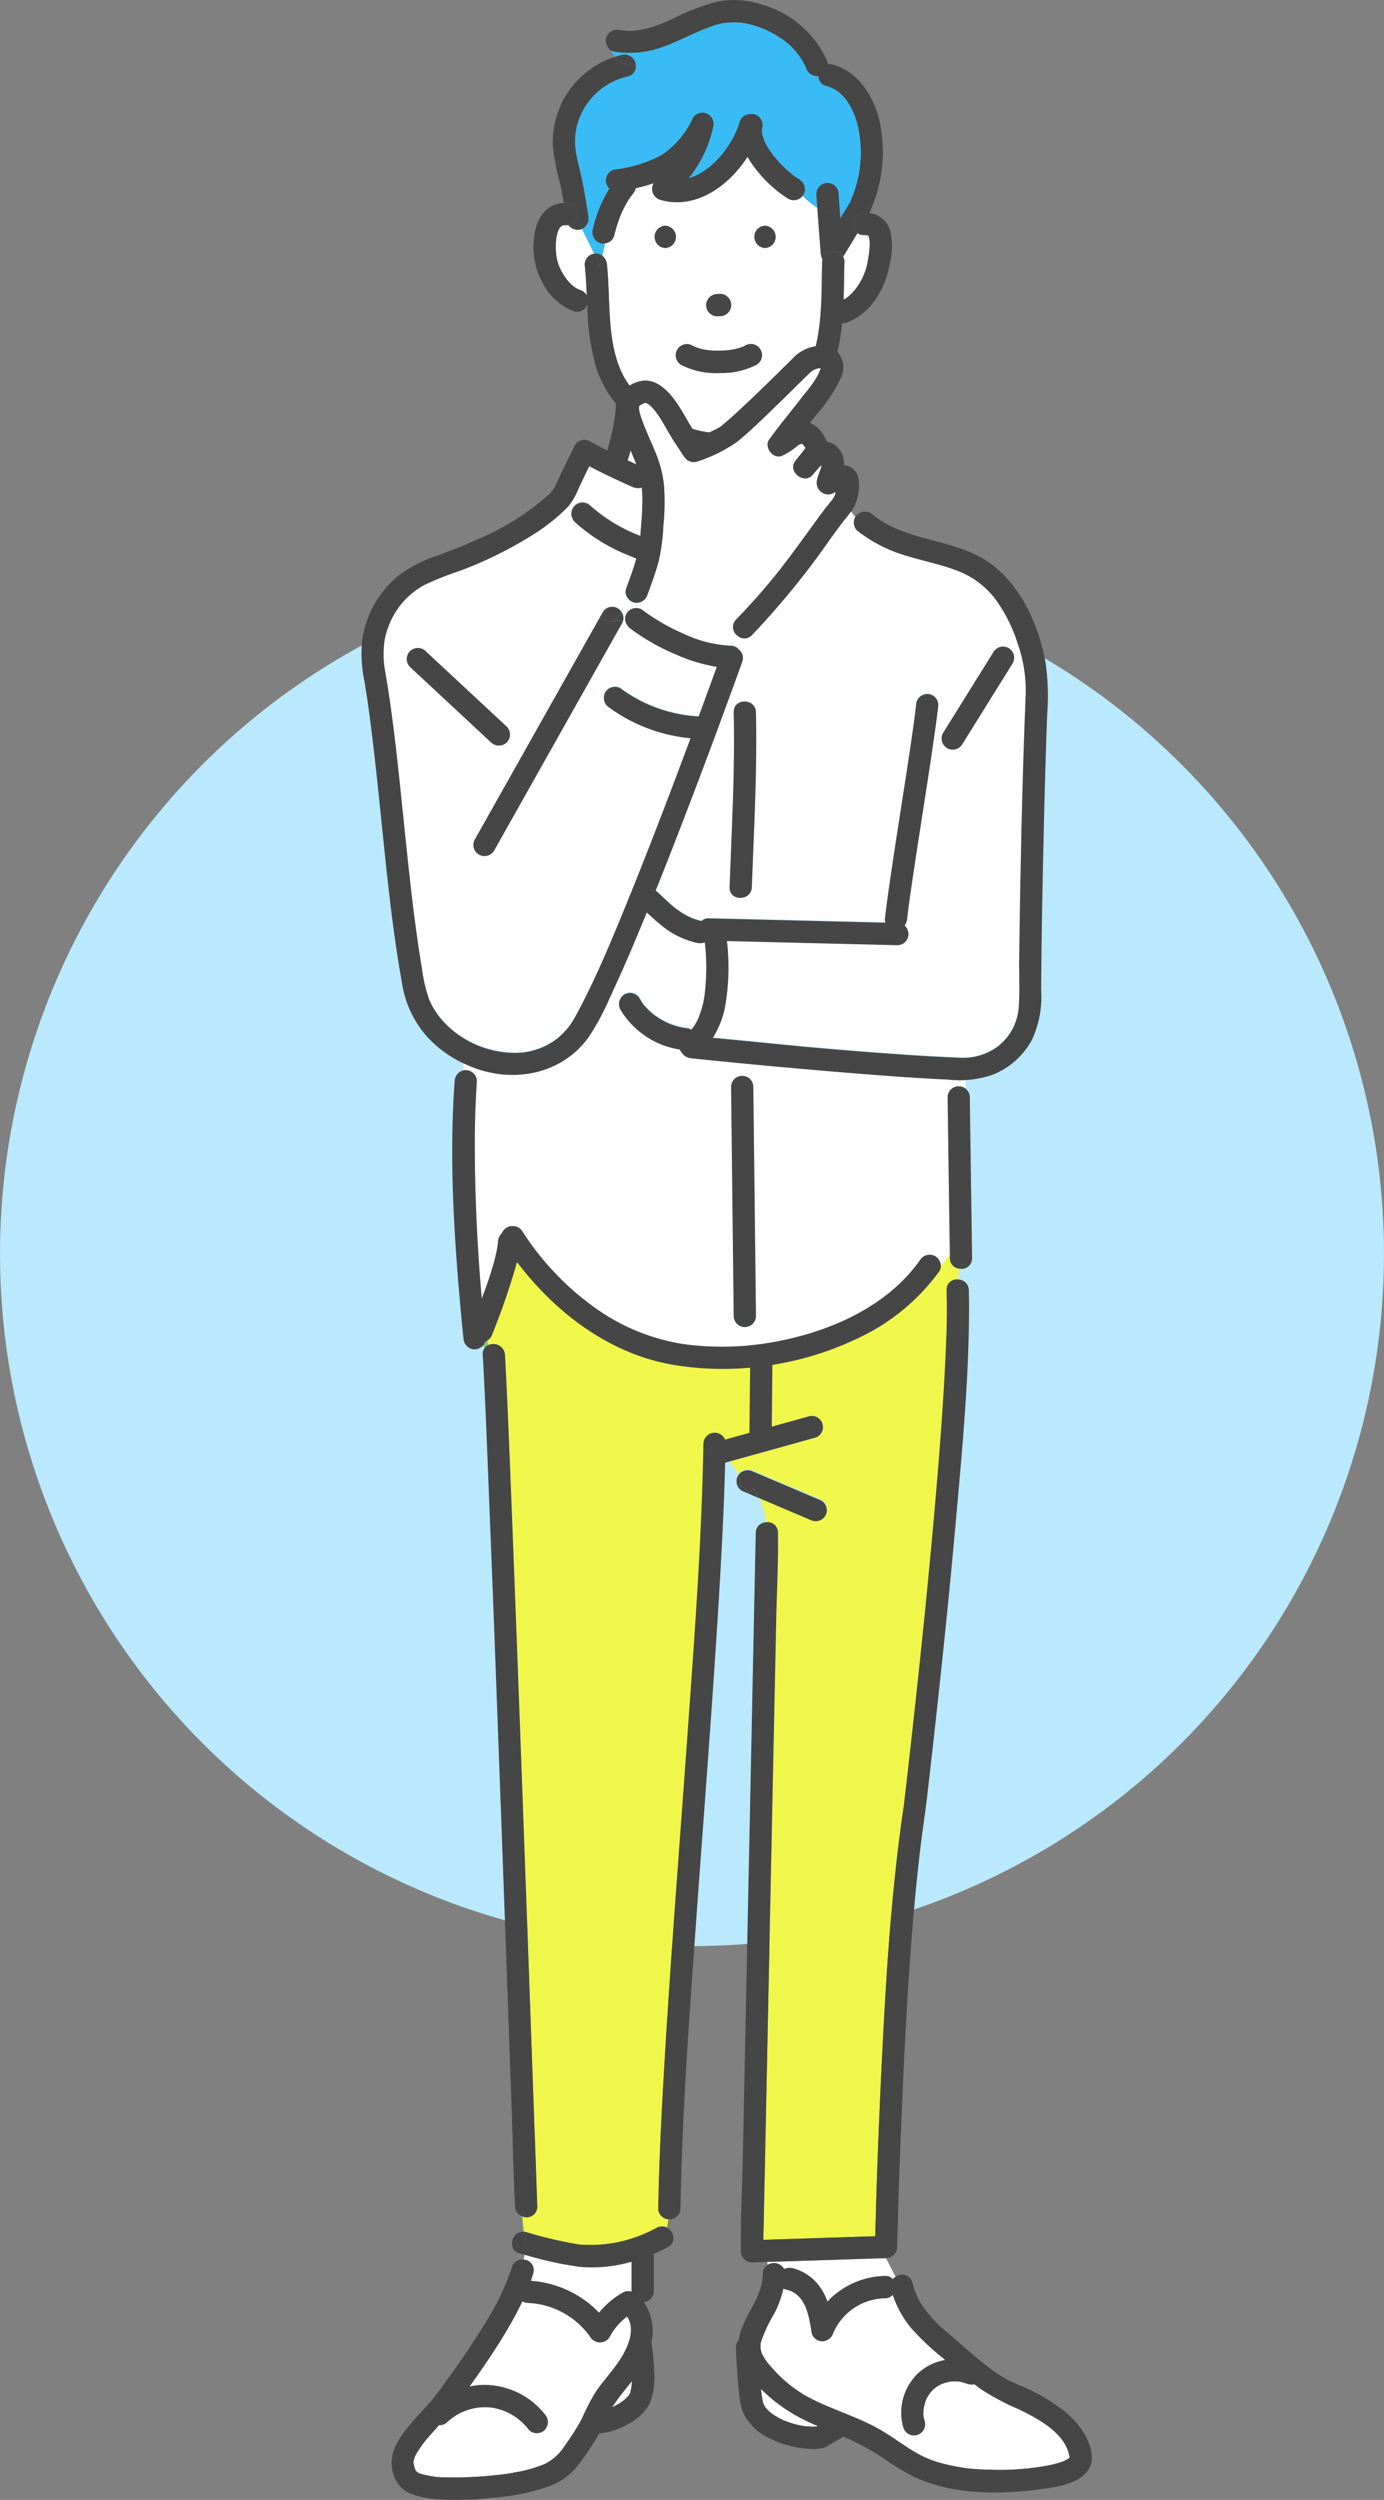 <svg xmlns="http://www.w3.org/2000/svg" width="180" height="325" viewBox="0 0 180 325">
  <rect x="0" y="0" width="180" height="325" fill="#808080" stroke="none"/>
  <g id="グループ_82825" data-name="グループ 82825" transform="translate(-240 -4924.202)">
    <circle id="楕円形_6139" data-name="楕円形 6139" cx="90" cy="90" r="90" transform="translate(240 4997.202)" fill="#bae8fc"/>
    <g id="グループ_51919" data-name="グループ 51919" transform="translate(287 4924.203)">
      <g id="グループ_51921" data-name="グループ 51921" transform="translate(0 -0.001)">
        <path id="パス_112930" data-name="パス 112930" d="M67.257,72.835a1.5,1.5,0,0,1-1.85-1.024c-.239-.846.362-1.745.544-2.549.005-.022.014-.088.024-.149-.158.1-.075.045-.315.273-.027.026-.053.055-.08.082-.266.316-.542.619-.79.907-1.068,1.246-3.223-.426-2.272-1.753a9.764,9.764,0,0,1,.67-.838q.281-.356.555-.719c.083-.11.117-.169.138-.2a1.7,1.7,0,0,0-.09-.154,2.151,2.151,0,0,0-.346-.407,1.361,1.361,0,0,0-.741.374,7.754,7.754,0,0,1-1.906,1.2c-1.146.483-2.338-1.157-1.634-2.125,1.275-1.752,2.654-3.424,3.985-5.134.95-1.221,2.3-2.714,2.715-4.146-.085.008-.381.046-.263.019-.026.005-.053.008-.079.015-.136.039-.269.08-.4.124,0,.015-.323.165-.394.2a.211.211,0,0,0-.034.02l-.18.169c-1.648,1.6-3.265,3.225-4.921,4.812-1.516,1.454-3.021,2.957-4.668,4.264a19.635,19.635,0,0,1-5.2,2.547,1.474,1.474,0,0,1-1.634-.664q-.74-1.092-1.452-2.2c-.728-1.14-1.321-2.368-2.112-3.466a6.537,6.537,0,0,0-.957-1.061l-.035-.028c-.063-.043-.126-.086-.192-.125-.031-.018-.062-.033-.093-.05.075.046.008.008-.057-.029l-.012,0A.5.5,0,0,1,43.064,61h-.023a.832.832,0,0,1-.241.064h0l-.033.02c-.111.064-.228.111-.335.183-.21.142-.146.085-.241.256.1-.182.046.042.023.058.007.11.015.321.01.282a7.9,7.9,0,0,0,.463,1.556c.5,1.369,1.129,2.685,1.677,4.033a14.9,14.9,0,0,1,1.1,4.219,29.829,29.829,0,0,1-.075,5.284,25.964,25.964,0,0,1-.613,4.632c-.392,1.478-.929,2.915-1.451,4.35-.008.023-.021.044-.031.067a1.42,1.42,0,0,1-2.422.516,12.465,12.465,0,0,1-.929,1.742,1.317,1.317,0,0,1,.176,1.218,3.127,3.127,0,0,1,.374.068,1.323,1.323,0,0,1,.107-1.165,1.456,1.456,0,0,1,1.979-.519A26.924,26.924,0,0,0,48.212,91.1a16,16,0,0,0,5.907,1.468,1.473,1.473,0,0,1,.514.1c.144-.453.286-.913.4-1.4a1.455,1.455,0,0,1-.52-1.557,1.437,1.437,0,0,1,.354-.567,83.471,83.471,0,0,0,7.524-8.887c1.049-1.406,2.077-2.829,3.105-4.251.45-.624.922-1.229,1.406-1.828.176-.218.352-.435.513-.665.066-.1.133-.193.193-.293.019-.031.111-.258.125-.268.035-.138.063-.28.09-.419a1.873,1.873,0,0,1-.568.3" transform="translate(-6.115 -8.626)" fill="#fff"/>
        <path id="パス_112931" data-name="パス 112931" d="M11.293,380.386h0" transform="translate(-1.724 -58.397)" fill="#8cc864"/>
        <path id="パス_112932" data-name="パス 112932" d="M34.409,361.7c1.168-1.6,2.677-4.343,1.367-6.263A7.936,7.936,0,0,0,33.5,358.1a1.462,1.462,0,0,1-2.5,0,10.462,10.462,0,0,0-8.137-4.432,1.459,1.459,0,0,1-.7-.211,48.555,48.555,0,0,1-2.384,4.366c-1.4,2.308-2.921,4.534-4.5,6.722a9.268,9.268,0,0,1,2.842-.169,10.075,10.075,0,0,1,6.937,3.759,1.484,1.484,0,0,1,0,2.046,1.454,1.454,0,0,1-2.046,0,7.418,7.418,0,0,0-4.891-2.912,7.209,7.209,0,0,0-5.735,1.891,1.381,1.381,0,0,1-1.067.395c-.319.366-.64.732-.967,1.1a15.131,15.131,0,0,0-1.923,2.526c-.081.143-.16.289-.23.438-.019.041-.031.064-.042.09a.651.651,0,0,1-.02.064,3.819,3.819,0,0,1-.131.436c0,.108,0,.274,0,.291a4.681,4.681,0,0,0,.2.761.994.994,0,0,0,.223.4c-.169-.223.141.053.072.03.061.037.122.074.186.108l.025.015.056.018q.286.1.58.166c.29.071.584.127.877.182.153.029.305.054.457.083l.052.008c.4.044.8.069,1.209.082a50.09,50.09,0,0,0,6.93-.311,22.915,22.915,0,0,0,2.583-.386,16.115,16.115,0,0,0,3.637-1.056,6.45,6.45,0,0,0,2.6-2.392,30.243,30.243,0,0,0,2.185-3.438,30.206,30.206,0,0,1,1.878-3.615c.833-1.19,1.8-2.279,2.653-3.451" transform="translate(-1.223 -54.284)" fill="#fff"/>
        <path id="パス_112933" data-name="パス 112933" d="M41.273,69.108q-.183.658-.4,1.3.569.264,1.14.523c-.23-.616-.484-1.221-.744-1.824" transform="translate(-6.254 -10.554)" fill="#fff"/>
        <path id="パス_112934" data-name="パス 112934" d="M41.039,367.9h0" transform="translate(-6.278 -56.489)" fill="#8cc864"/>
        <path id="パス_112935" data-name="パス 112935" d="M41.253,367.519c.031-.074.026-.088,0,0" transform="translate(-6.311 -56.423)" fill="#8cc864"/>
        <path id="パス_112936" data-name="パス 112936" d="M31.032,34.553c.153-.008.085-.012,0,0" transform="translate(-4.747 -5.275)" fill="#8cc864"/>
        <path id="パス_112937" data-name="パス 112937" d="M77.88,36.2h0c.087.3.058.1,0,0" transform="translate(-11.915 -5.529)" fill="#8cc864"/>
        <path id="パス_112938" data-name="パス 112938" d="M74.143,39.524c-.041,1.595-.048,3.24-.108,4.893.073-.041.146-.08.217-.124a2.955,2.955,0,0,0,.591-.453A6.467,6.467,0,0,0,76,42.458a8.169,8.169,0,0,0,1.209-3.2c.047-.264.09-.527.13-.791.006-.037.009-.056.014-.078s0-.04.007-.075c.013-.135.029-.269.04-.4.02-.24.032-.48.033-.722,0-.126,0-.252-.009-.378,0-.025-.015-.153-.023-.23s-.036-.177-.042-.2c-.022-.085-.051-.166-.075-.25-.038-.013-.206-.139-.031-.037a.106.106,0,0,1,.03.035l0-.008,0,.008,0,0c.014,0,.009-.008-.046-.058l-.016-.016h0a.3.3,0,0,1-.027-.018l-.016,0a1.816,1.816,0,0,1-.211-.024c-.1,0-.2,0-.3,0a1.269,1.269,0,0,1-.828-.263q-.926,1.531-1.862,3.059a1.379,1.379,0,0,1,.163.706" transform="translate(-11.319 -5.461)" fill="#fff"/>
        <path id="パス_112939" data-name="パス 112939" d="M30.715,34.665c-.1.054-.2.2,0,0" transform="translate(-4.681 -5.294)" fill="#8cc864"/>
        <path id="パス_112940" data-name="パス 112940" d="M38.585,368.962c-.031.047-.058.1-.088.146.237-.116.474-.233.7-.366.245-.141.479-.3.711-.46l.055-.038s.006-.008.029-.029c.1-.087.2-.172.3-.264s.178-.18.265-.273c.026-.028.049-.054.067-.077.055-.08.11-.162.158-.247.019-.035.032-.064.044-.091.055-.215.109-.429.154-.647.008-.034.011-.05.016-.07s0-.04.005-.076c.013-.142.027-.282.037-.424.008-.113.008-.225.013-.338-.835,1.076-1.724,2.111-2.466,3.254" transform="translate(-5.89 -56.156)" fill="#fff"/>
        <path id="パス_112941" data-name="パス 112941" d="M29.92,36.585c.019-.1.012-.076,0,0" transform="translate(-4.577 -5.577)" fill="#8cc864"/>
        <path id="パス_112942" data-name="パス 112942" d="M77.878,36.2v0" transform="translate(-11.915 -5.528)" fill="#8cc864"/>
        <path id="パス_112943" data-name="パス 112943" d="M108.736,377.457a.321.321,0,0,0,.025-.03v-.006c-.007.008-.015.016-.023.025l0,.011" transform="translate(-16.637 -57.945)" fill="#8cc864"/>
        <path id="パス_112944" data-name="パス 112944" d="M108.78,377.4a.266.266,0,0,0,.016-.026l-.027.027,0,.013a.185.185,0,0,1,.013-.014" transform="translate(-16.642 -57.937)" fill="#8cc864"/>
        <path id="パス_112945" data-name="パス 112945" d="M108.738,377.446l0-.015-.011.01v.013l.008-.008" transform="translate(-16.636 -57.946)" fill="#8cc864"/>
        <path id="パス_112946" data-name="パス 112946" d="M108.74,377.642a.808.808,0,0,1-.008-.156.513.513,0,0,0,.008.156" transform="translate(-16.636 -57.955)" fill="#8cc864"/>
        <path id="パス_112947" data-name="パス 112947" d="M26.161,348.721c-.1.331-.205.661-.319.987a13.639,13.639,0,0,1,8.876,4.141,11.059,11.059,0,0,1,3.069-2.6,1.333,1.333,0,0,1,1.166-.119c0-.029-.008-.057-.008-.086V347.22a18.581,18.581,0,0,1-6.637.674,45.473,45.473,0,0,1-7.257-1.588c-.042.217-.092.43-.148.64a1.372,1.372,0,0,1,1.258,1.774" transform="translate(-3.811 -53.193)" fill="#fff"/>
        <path id="パス_112948" data-name="パス 112948" d="M64.526,348.258a1.638,1.638,0,0,1,1.029-.123,6.172,6.172,0,0,1,3.814,2.749,7.474,7.474,0,0,1,.786,1.607,10.6,10.6,0,0,1,7.476-3.335,1.3,1.3,0,0,1,1.036.418,1.487,1.487,0,0,1,.364-.309c-.447-.783-.838-1.612-1.273-2.426l-2.161.069-13.3.431c.028.126.057.253.088.379a1.51,1.51,0,0,1,2.143.54" transform="translate(-9.534 -53.274)" fill="#fff"/>
        <path id="パス_112949" data-name="パス 112949" d="M34.421,92.047l-2.064,3.664q-4.467,7.937-8.935,15.872l-5.63,10a1.448,1.448,0,0,1-2.5-1.461l2.064-3.664q4.467-7.936,8.935-15.872,2.589-4.6,5.176-9.192a1.611,1.611,0,0,1-.307-.235,1.611,1.611,0,0,0,.307.235l.454-.807a1.42,1.42,0,0,1,2.439-.021,12.473,12.473,0,0,0,.929-1.743,1.347,1.347,0,0,1-.337-1.351c.469-1.29.966-2.592,1.34-3.92q-.433-.18-.863-.367a22.889,22.889,0,0,1-7.176-4.427A1.447,1.447,0,0,1,30.3,76.711a21.108,21.108,0,0,0,6.4,3.89c.037.016.076.03.114.046.025-.371.047-.745.077-1.111.091-1.107.175-2.216.186-3.328A16.592,16.592,0,0,0,37,74.322a1.723,1.723,0,0,1-1.219-.092c-1.889-.844-3.775-1.721-5.61-2.687-.08.164-.161.327-.241.491q-.548,1.127-1.09,2.258a9.2,9.2,0,0,1-1.394,2.47,23.944,23.944,0,0,1-4.022,3.312,51.91,51.91,0,0,1-10.094,5.073A37.39,37.39,0,0,0,8.64,87.018a10.174,10.174,0,0,0-3.306,2.926,10.61,10.61,0,0,0-1.785,4.164,12.323,12.323,0,0,0,.134,4.461c1.217,7.275,1.868,14.637,2.641,21.968.391,3.707.791,7.414,1.29,11.109q.349,2.6.785,5.189a19.631,19.631,0,0,0,.935,4.04c.027.054.15.335.167.369.043.088.087.176.133.264q.2.394.44.769t.5.735c.075.1.226.288.428.517a11.6,11.6,0,0,0,2.559,2.2,12.765,12.765,0,0,0,6.305,2.057,9.019,9.019,0,0,0,6.122-1.829c.01-.013.286-.245.322-.277q.175-.155.341-.319c.228-.222.445-.456.651-.7a9.552,9.552,0,0,0,.927-1.357c.436-.759.84-1.543,1.236-2.324,2-3.946,3.663-7.96,5.283-11.911,2.033-4.954,3.976-9.944,5.883-14.947q1.375-3.607,2.72-7.225a21.316,21.316,0,0,1-10.581-3.988,1.48,1.48,0,0,1-.519-1.979,1.456,1.456,0,0,1,1.979-.519,18.766,18.766,0,0,0,10.171,3.66q1.192-3.223,2.357-6.456a21.219,21.219,0,0,1-5.144-1.533,28.278,28.278,0,0,1-6.077-3.423,1.841,1.841,0,0,1-.625-.813,3.289,3.289,0,0,0-.374-.069,1.53,1.53,0,0,1-.116.265M6.862,97.733a1.447,1.447,0,1,1,2.046-2.046l10.52,9.788a1.461,1.461,0,0,1,0,2.045,1.476,1.476,0,0,1-2.046,0L6.862,97.733" transform="translate(-0.518 -11)" fill="#fff"/>
        <path id="パス_112950" data-name="パス 112950" d="M67.862,82.127A104.468,104.468,0,0,1,57.713,94.56a1.337,1.337,0,0,1-1.88.079c-.114.482-.255.943-.4,1.4a1.292,1.292,0,0,1,.563.4,1.4,1.4,0,0,1,.488,1.5l-.135.374q-4.007,11.128-8.28,22.159-1.422,3.67-2.887,7.326c.046.031.092.061.135.1.4.342.779.712,1.163,1.072.222.208.447.414.675.615q.173.151.349.3l.2.164c.042.033.252.185.058.048s.059.044.1.074c.06.045.12.088.181.131.148.107.3.209.453.308a10.057,10.057,0,0,0,.9.519c.156.08.327.141.481.225l.085.034c.08.031.162.059.242.087a9.168,9.168,0,0,0,.943.266,1.3,1.3,0,0,1,.96-.346l22.977.56a1.059,1.059,0,0,1-.074-.508c.2-1.8.46-3.6.722-5.389.595-4.073,1.242-8.138,1.869-12.206.3-1.964.6-3.928.889-5.9.24-1.65.388-2.67.57-4.286a1.481,1.481,0,0,1,1.446-1.446,1.456,1.456,0,0,1,1.447,1.446c-.2,1.8-.46,3.6-.722,5.389-.595,4.072-1.242,8.137-1.87,12.2-.3,1.964-.6,3.929-.888,5.9-.24,1.651-.389,2.67-.57,4.286a1.85,1.85,0,0,1-.341.893,1.449,1.449,0,0,1-.913,2.546l-22.2-.541c0,.015.007.029.008.044a29.964,29.964,0,0,1-.187,8.135,11.669,11.669,0,0,1-1.662,4.408c4.873.436,9.738.973,14.612,1.389,4.032.345,8.068.664,12.107.915,1.745.108,3.492.2,5.24.269a7.549,7.549,0,0,0,5.184-1.5,7.084,7.084,0,0,0,2.644-4.811c.179-2.079.055-4.221.079-6.308q.081-7.234.243-14.468.154-7.134.384-14.265c.067-1.989.149-3.978.225-5.967a18.552,18.552,0,0,0-1.059-6.552,19.7,19.7,0,0,0-3.092-6,11.261,11.261,0,0,0-5.056-3.548c-2.072-.76-4.244-1.186-6.349-1.837A18.661,18.661,0,0,1,71.4,80.967a1.4,1.4,0,0,1-.233-1.712,5.042,5.042,0,0,1-.575-.735c-.225.313-.471.613-.711.913-.7.879-1.358,1.784-2.018,2.7M57.7,127.417c-.067,1.86-2.96,1.862-2.893,0,.271-7.571.717-15.161.535-22.739-.045-1.866,2.849-1.859,2.893,0,.182,7.578-.264,15.168-.535,22.739m24.9-20.066,6.54-10.5a1.447,1.447,0,1,1,2.5,1.46l-6.539,10.5a1.447,1.447,0,0,1-2.5-1.461" transform="translate(-6.93 -12.07)" fill="#fff"/>
        <path id="パス_112951" data-name="パス 112951" d="M31.468,34.522a1.184,1.184,0,0,1-.258.02c-.126,0-.25,0-.374.009a.231.231,0,0,0-.1.031l-.032.009c-.021.012-.043.021-.064.034a.146.146,0,0,0-.039.016,1.742,1.742,0,0,1-.177.169l-.016.019c-.015.024-.032.047-.047.071-.047.086-.1.172-.147.258-.014.028-.026.057-.04.086a6.867,6.867,0,0,0-.194.661c-.029.129-.05.259-.073.388-.005.032-.01.07-.014.11a9.8,9.8,0,0,0-.023,1.512c.011.181.031.361.05.541,0-.016.066.4.087.5a5.345,5.345,0,0,0,.479,1.357,6.872,6.872,0,0,0,1.089,1.626,5.144,5.144,0,0,0,.68.624,4.589,4.589,0,0,0,.4.245c.071.038.145.074.219.109-.031-.018.015,0,.136.042a1.58,1.58,0,0,1,.876.71c-.061-1.34-.128-2.678-.269-4a1.433,1.433,0,0,1,1.225-1.422c-.491-1.075-1.073-2.15-1.567-3.226a1.307,1.307,0,0,1-.207.08,1.56,1.56,0,0,1-1.6-.584" transform="translate(-4.568 -5.272)" fill="#fff"/>
        <path id="パス_112952" data-name="パス 112952" d="M34.538,47.031l.137.063c0-.093-.009-.186-.014-.279a1.437,1.437,0,0,1-.124.216" transform="translate(-5.284 -7.149)" fill="#8cc864"/>
        <path id="パス_112953" data-name="パス 112953" d="M37.6,38.078c.482,4.5-.04,9.376,1.748,13.635A10.312,10.312,0,0,0,40.543,53.8a4.647,4.647,0,0,1,1.24-.535c2.154-.571,3.81,1.221,4.914,2.814.741,1.071,1.329,2.241,2.025,3.342a11.74,11.74,0,0,0,2.211.47c.229-.108.46-.219.7-.341a7.725,7.725,0,0,0,.707-.388c.058-.038.115-.08.173-.12.356-.318.731-.614,1.087-.932,1.952-1.741,3.829-3.57,5.7-5.4q1.242-1.214,2.473-2.437a5.17,5.17,0,0,1,2.636-1.523c.115-.024.232-.042.351-.059.857-3.553.746-7.326.839-10.954a1.639,1.639,0,0,1,.043-.333,1.809,1.809,0,0,1-.228-.743c-.158-1.993-.314-3.987-.452-5.982a9.919,9.919,0,0,1-1.9-1.559,1.47,1.47,0,0,1-1.888.386,16.5,16.5,0,0,1-4.438-4.162,11.71,11.71,0,0,1-.85-1.282c-2.5,3.854-6.809,6.909-11.356,5.586a1.488,1.488,0,0,1-.85-2.163,20.338,20.338,0,0,1-2.327.646,1.742,1.742,0,0,1-.364.717c-.077.09-.33.473-.106.119-.064.1-.145.2-.214.295-.152.219-.295.446-.43.675a14.5,14.5,0,0,0-.76,1.485c-.022.05-.044.1-.067.153l0,.005c-.055.137-.11.275-.163.414q-.146.388-.276.781-.241.74-.418,1.5a1.392,1.392,0,0,1-1.2,1.031c-.119.534-.239,1.073-.358,1.607a1.693,1.693,0,0,1,.607,1.164M58.161,33.02a1.448,1.448,0,0,1,0,2.893,1.448,1.448,0,0,1,0-2.893m-7.533,9.768a1.487,1.487,0,0,1,1.322-.89l.047,0,.322-.014a1.445,1.445,0,0,1,.73.2l.292.226a1.45,1.45,0,0,1,.373.638c.017.129.034.257.052.385a1.1,1.1,0,0,1-.125.558,1.3,1.3,0,0,1-.764.765,1.089,1.089,0,0,1-.558.125l-.047,0-.322.014a1.433,1.433,0,0,1-.729-.2l-.293-.226a1.449,1.449,0,0,1-.372-.638c-.017-.129-.035-.257-.052-.385a1.087,1.087,0,0,1,.125-.557m-1.9,5.825c.081.046.162.09.246.13l.052.025.139.056c.064.023.127.045.191.066a7.942,7.942,0,0,0,1.029.255c.089.017.184.025.273.046h0c.189.018.377.038.567.051q.545.036,1.092.024c.378-.008.755-.034,1.13-.072l.059-.005c.069-.009.137-.02.2-.031.155-.025.31-.054.463-.087a7.9,7.9,0,0,0,.933-.253c.054-.019.11-.042.166-.061.1-.053.209-.1.311-.161a1.447,1.447,0,1,1,1.461,2.5,10,10,0,0,1-4.728,1.067,9.983,9.983,0,0,1-5.053-1.049,1.447,1.447,0,0,1,1.46-2.5M45.187,33.02a1.448,1.448,0,0,1,0,2.893,1.448,1.448,0,0,1,0-2.893" transform="translate(-5.664 -3.675)" fill="#fff"/>
        <path id="パス_112954" data-name="パス 112954" d="M24.985,342.571c-.065-.43-.139-.851-.213-1.27v1.267a1.5,1.5,0,0,1,.213,0" transform="translate(-3.79 -52.428)" fill="#8cc864"/>
        <path id="パス_112955" data-name="パス 112955" d="M41.578,317.011c.113-6.519.456-13.034.846-19.541.845-14.1,1.964-28.189,2.973-42.282.9-12.523,1.838-25.072,2.055-37.629a1.465,1.465,0,0,1,2.814-.5l3.17-.879c0-.281.006-.562.008-.842q.041-3.893.082-7.787a39.192,39.192,0,0,1-10.039-.37c-8.264-1.407-15.3-6.766-20.306-13.355a89.454,89.454,0,0,1-3.223,9.391,1.614,1.614,0,0,1-.666.842c.084.235.169.463.257.683a1.514,1.514,0,0,1,2.076,1.3q.037.644.069,1.289c.321,6.209.558,12.423.8,18.635q.557,13.986,1.068,27.973.552,14.872,1.084,29.743.421,11.728.833,23.455.169,4.8.336,9.608a1.365,1.365,0,0,1-1.884,1.308v.729c.074.419.148.841.214,1.27a1.552,1.552,0,0,1,.191.026,54.054,54.054,0,0,0,6.93,1.623,17.78,17.78,0,0,0,10.085-2.177,1.374,1.374,0,0,1,1.338-.011L42.9,318.4a1.323,1.323,0,0,1-1.323-1.389" transform="translate(-2.954 -29.904)" fill="#f0f74a"/>
        <path id="パス_112956" data-name="パス 112956" d="M24.748,341.163v-.729c-.044-.014-.09-.02-.132-.037.042.255.087.51.132.766" transform="translate(-3.766 -52.29)" fill="#8cc864"/>
        <path id="パス_112957" data-name="パス 112957" d="M18.663,206.505l.223.49a1.255,1.255,0,0,1,.566-.409c-.088-.219-.173-.448-.257-.683a1.5,1.5,0,0,1-.24.126,1.351,1.351,0,0,1-.292.476" transform="translate(-2.85 -31.609)" fill="#8cc864"/>
        <path id="パス_112958" data-name="パス 112958" d="M17.41,163.87c-.23,3.216-.289,6.443-.264,9.666.05,6.194.359,12.407.9,18.588.225-.6.448-1.2.66-1.807.357-1.017.692-2.044.967-3.087.125-.472.236-.947.329-1.427.041-.214.079-.427.109-.642.015-.1.015-.105,0,0,.006-.051.011-.1.017-.153.009-.1.019-.2.027-.3a1.645,1.645,0,0,1,.5-1.076,1.516,1.516,0,0,1,2.648-.278,36.216,36.216,0,0,0,10.05,10.379,26.7,26.7,0,0,0,11.407,4.379,37.482,37.482,0,0,0,11.168-.321c7.2-1.279,14.767-4.511,19.111-10.66a1.478,1.478,0,0,1,1.98-.519,1.549,1.549,0,0,1,.718,1.431c.4-.471.808-.94,1.212-1.4l-.033-2.383q-.128-9.175-.258-18.349a1.442,1.442,0,0,1,2.331-1.112l-.026-1.254c-.768.023-1.545-.006-2.33-.042-1.893-.088-3.786-.2-5.677-.33-4.192-.283-8.381-.627-12.566-1q-7.542-.665-15.074-1.437a1.617,1.617,0,0,1-1.262-.756,1.673,1.673,0,0,1-.234-.378,10.977,10.977,0,0,1-7.729-5.184,1.447,1.447,0,0,1,.067-1.532c-.306-.4-.587-.828-.875-1.247-.187.406-.368.814-.559,1.218a32.626,32.626,0,0,1-2.775,5.149c-3.3,4.57-9.123,5.9-14.354,4.168a16.916,16.916,0,0,1-1.922-.774v1.052a1.49,1.49,0,0,1,.286-.028,1.457,1.457,0,0,1,1.445,1.446m35.978.679q.02,1.84.042,3.681l.183,16.088.114,10.1a1.447,1.447,0,0,1-2.893,0q-.022-1.84-.042-3.681-.09-8.044-.182-16.088-.058-5.049-.115-10.1a1.448,1.448,0,0,1,2.893,0" transform="translate(-2.394 -23.298)" fill="#fff"/>
        <path id="パス_112959" data-name="パス 112959" d="M40.7,8.992c.244.007.491.008.737.008-.247,0-.493,0-.737-.008a1.28,1.28,0,0,1-1.023,1.457,8.838,8.838,0,0,0-6.821,7.5c-.23,1.961.369,3.654.774,5.529.365,1.684.641,3.391.9,5.094a1.512,1.512,0,0,1-.8,1.7c.495,1.075,1.077,2.15,1.568,3.226a1.236,1.236,0,0,1,.221-.025,1.346,1.346,0,0,1,.84.283c.119-.535.239-1.073.358-1.607a1.6,1.6,0,0,1-.579-.02,1.472,1.472,0,0,1-1.011-1.78,17.02,17.02,0,0,1,2.168-5.328,1.353,1.353,0,0,1-.414-.669,1.458,1.458,0,0,1,1.011-1.78A17.051,17.051,0,0,0,44.1,20.666a11.519,11.519,0,0,0,4.031-4.782,1.44,1.44,0,0,1,1.806-.591A1.46,1.46,0,0,1,50.778,17a15.931,15.931,0,0,1-3.193,6.7c3.155-.891,5.778-4.431,6.642-7.314a1.355,1.355,0,0,1,1.273-1.01,1.569,1.569,0,0,1,.641.007,1.47,1.47,0,0,1,1.011,1.779c0,.016-.017.069-.03.123.044-.176,0,.086-.005.148,0,.091,0,.18,0,.271,0,.052.012.384.006.129s.019.072.032.133c.02.094.044.188.069.281.054.193.14.377.192.569h0l.017.035c.047.095.092.191.14.286.1.194.206.383.319.57s.238.379.365.563c.064.093.13.186.2.277.015.022.115.152.151.2l.152.186c.073.089.147.176.223.264q.225.259.462.509.458.485.954.934.235.212.478.416c.078.064.156.129.236.192l.078.062q.186.146-.062-.047c.058.114.338.247.446.322.138.094.278.184.42.271a1.475,1.475,0,0,1,.519,1.979,1.1,1.1,0,0,1-.092.133,9.945,9.945,0,0,0,1.9,1.559c-.04-.587-.086-1.175-.121-1.762a1.447,1.447,0,1,1,2.893,0c.047.788.105,1.576.163,2.364.075-.012.146-.017.221-.031-.075.014-.147.019-.221.031.019.266.036.532.055.8.425-.706.852-1.411,1.267-2.122.014-.024.033-.042.047-.065a2.29,2.29,0,0,1,.092-.262,15.589,15.589,0,0,0,.935-9.334c-.5-2.248-1.75-4.84-4.158-5.446a1.284,1.284,0,0,1-1.025-1.29,1.5,1.5,0,0,1-1.6-1.041,8.9,8.9,0,0,0-3.442-3.975A12.22,12.22,0,0,0,54.69,3.5a8.755,8.755,0,0,0-4.728.663c-1.924.731-3.736,1.728-5.675,2.423a12.547,12.547,0,0,1-6.421.627,1.042,1.042,0,0,1-.358-.139,3.044,3.044,0,0,0,.45.856c.314-.1.631-.2.953-.274A1.456,1.456,0,0,1,40.7,8.992" transform="translate(-5.025 -0.519)" fill="#39bcf5"/>
        <path id="パス_112960" data-name="パス 112960" d="M40.151,150.662a1.461,1.461,0,0,1,1.979.519c.094.169.192.334.3.495.042.064.2.382.275.391-.107-.138-.127-.165-.061-.083l.069.083c.058.069.116.137.175.2q.18.2.374.393.175.173.36.336c.068.061.137.12.208.18l.074.06.157.121c.075.054.151.108.227.16.138.094.278.186.42.273a10.291,10.291,0,0,0,.978.532l.2.094.044.021.019.007c.154.061.308.119.465.174a9.445,9.445,0,0,0,.995.287q.262.061.526.106l.185.025.058.006a1.831,1.831,0,0,1,.677.2c.036-.042.068-.073.109-.121a3.279,3.279,0,0,0,.308-.428,7.539,7.539,0,0,0,.413-.741,12.154,12.154,0,0,0,.889-3.165,28.69,28.69,0,0,0,.036-6.909,1.686,1.686,0,0,1-.951.088,11.032,11.032,0,0,1-4.441-2.082c-.763-.583-1.451-1.241-2.155-1.884q-1.022,2.494-2.075,4.975-1.047,2.455-2.166,4.88c.288.419.569.846.875,1.247a1.561,1.561,0,0,1,.452-.447" transform="translate(-5.941 -21.498)" fill="#fff"/>
        <path id="パス_112961" data-name="パス 112961" d="M62.844,229.061c0,.052,0,.1,0,.155.053,3.759-.157,7.542-.235,11.3L62.123,263.8q-.281,13.482-.56,26.963-.233,11.184-.464,22.367l-.163,7.824.7-.023,13.848-.448q.258-10.454.772-20.9c.53-10.983,1.136-22.014,2.633-32.914.079-.575.157-1.151.249-1.725.011-.069.032-.216.041-.269.012-.1.023-.195.035-.292q.144-1.215.284-2.43.558-4.822,1.084-9.648c1.068-9.766,2.062-19.542,2.887-29.332.4-4.809.772-9.623,1.033-14.443.2-3.671.373-7.359.259-11.037a1.328,1.328,0,0,1,1.515-1.387q.085-.782.2-1.563a1.367,1.367,0,0,1-1.278-1.382l0-.217c-.4.46-.808.93-1.212,1.4a1.133,1.133,0,0,1-.2.547,27.3,27.3,0,0,1-10.467,8.642,40.442,40.442,0,0,1-11.207,3.516c0,.308-.006.616-.009.924l-.076,7.263,4.882-1.356a1.448,1.448,0,0,1,.769,2.79l-1.569.436-9.584,2.661a9.341,9.341,0,0,1,1.152,1.658,1.5,1.5,0,0,1,1.939-.46l8.861,3.761a1.461,1.461,0,0,1,.519,1.979,1.488,1.488,0,0,1-1.979.519L60.354,224.4a8.97,8.97,0,0,1,.9,3.276,1.352,1.352,0,0,1,1.588,1.383" transform="translate(-8.654 -29.77)" fill="#f0f74a"/>
        <path id="パス_112962" data-name="パス 112962" d="M61.364,366.894c.015.144.028.289.045.433,0,.012.032.257.034.275,0,.035.009.069.014.1.025.169.052.338.081.507.024.134.045.269.079.4.018.07.086.247.094.282.064.122.129.241.2.358a.811.811,0,0,1,.057.1.919.919,0,0,1,.086.086,6.291,6.291,0,0,0,.651.616l.136.1c.077.051.153.1.23.153.158.1.319.2.484.29q.22.123.447.234c.026.014.306.142.361.169a11.483,11.483,0,0,0,2.221.663c.118.023.236.043.354.063l.159.023.154.016.2.018a8.114,8.114,0,0,0,1.045.013c.039,0,.08-.008.12-.013l.124-.072a22.762,22.762,0,0,1-5.534-3.166c-.613-.5-1.248-1.055-1.848-1.65" transform="translate(-9.389 -56.337)" fill="#fff"/>
        <path id="パス_112963" data-name="パス 112963" d="M108.743,377.424l.022-.023c0-.028-.01-.019-.022.023" transform="translate(-16.638 -57.939)" fill="#8cc864"/>
        <path id="パス_112964" data-name="パス 112964" d="M101.484,373.349a5.106,5.106,0,0,0-.212-.819c-.918-2.537-4.02-4.2-6.357-5.334a31.487,31.487,0,0,1-4.965-2.634c-.277-.2-.548-.413-.821-.621a1.883,1.883,0,0,1-1.116-.128c.352.151-.106-.029-.175-.051-.106-.033-.213-.064-.32-.09s-.217-.047-.326-.07l-.042-.01h-.014a7.222,7.222,0,0,0-.778-.024c-.111,0-.222.014-.333.022l-.029,0-.029.006c-.237.048-.471.1-.7.169-.125.039-.246.084-.369.127l-.018.006-.045.025c-.2.1-.394.2-.582.324-.019.013-.136.1-.208.143-.053.046-.146.12-.163.136a6.178,6.178,0,0,0-.5.519l-.024.025c-.008.012-.01.018-.021.034-.062.093-.125.184-.184.279a3.521,3.521,0,0,0-.34.63c-.011.036-.025.081-.041.127q-.056.158-.1.318a6.682,6.682,0,0,0-.146.654c-.006.055-.011.11-.014.166q-.011.166-.013.333a2.454,2.454,0,0,0,.036.66c.014.046.025.091.031.114.027.127.06.252.1.378a1.447,1.447,0,0,1-2.789.769,7.068,7.068,0,0,1,2.05-7.127,6.935,6.935,0,0,1,3.407-1.617c-.108-.094-.217-.187-.325-.282a33.011,33.011,0,0,1-4.1-3.869,13.455,13.455,0,0,1-2.4-4.327,1.359,1.359,0,0,1-1.018.449,7.471,7.471,0,0,0-6.733,4.529,1.5,1.5,0,0,1-1.395,1.062,1.45,1.45,0,0,1-1.395-1.062c-.335-2.224-.79-5.134-3.324-5.653a1.143,1.143,0,0,1-.358-.147,13.6,13.6,0,0,1-1.193,3.259,18.2,18.2,0,0,0-1.728,3.709c-.016.069-.028.14-.041.21,0,.022,0,.057-.01.117-.007.146-.008.289,0,.434.005.053.008.087.009.112.015.081.031.162.052.241a3.286,3.286,0,0,0,.144.454,7.767,7.767,0,0,0,1.3,1.8,17.364,17.364,0,0,0,4.356,3.6c3.063,1.706,6.5,2.618,9.555,4.344,1.43.809,2.754,1.8,4.151,2.671a13.883,13.883,0,0,0,3.214,1.546,21.094,21.094,0,0,0,2.211.558c.455.092.913.174,1.371.249.12.02.241.039.362.058l.126.016c1.093.115,2.189.171,3.288.184a34.072,34.072,0,0,0,7.485-.6,12.881,12.881,0,0,0,1.546-.424c.082-.029.164-.06.246-.092.053-.022.127-.053.152-.066.179-.092.35-.191.524-.294h0l.053-.044.014-.016s0-.014.027-.041a1.269,1.269,0,0,0,0-.13" transform="translate(-9.391 -53.984)" fill="#fff"/>
        <path id="パス_112965" data-name="パス 112965" d="M108.84,377.337a.285.285,0,0,1,.031-.032l-.03.026,0,.006" transform="translate(-16.653 -57.927)" fill="#8cc864"/>
        <path id="パス_112966" data-name="パス 112966" d="M108.726,377.466v-.008c-.009.01-.018.02-.027.029s.014-.007.027-.02" transform="translate(-16.631 -57.95)" fill="#8cc864"/>
        <path id="パス_112967" data-name="パス 112967" d="M108.763,377.418l0-.014-.022.023,0,.015.024-.025" transform="translate(-16.637 -57.942)" fill="#464646"/>
        <path id="パス_112968" data-name="パス 112968" d="M103.025,370.092a11.431,11.431,0,0,0-3.478-3.764,23.709,23.709,0,0,0-4.056-2.372c-.9-.427-1.844-.777-2.729-1.24a18.224,18.224,0,0,1-2.607-1.754c-1.747-1.345-3.373-2.839-5.044-4.274a15.757,15.757,0,0,1-3.676-4.087,9.813,9.813,0,0,1-.957-2.455,1.385,1.385,0,0,0-2.174-.764,8.358,8.358,0,0,0,2.21,2.671,8.358,8.358,0,0,1-2.21-2.671,1.5,1.5,0,0,0-.364.309,1.3,1.3,0,0,0-1.036-.417,10.6,10.6,0,0,0-7.476,3.334A7.435,7.435,0,0,0,68.641,351a6.163,6.163,0,0,0-3.814-2.748,1.632,1.632,0,0,0-1.029.122,1.509,1.509,0,0,0-2.142-.54A6.45,6.45,0,0,1,62,351.473a6.45,6.45,0,0,0-.341-3.638A1.328,1.328,0,0,0,61.027,349c-.04,2.99-2.238,5.084-2.986,7.886a5.583,5.583,0,0,0-.143.756,1.29,1.29,0,0,0-.368.993c.035,1.067.094,2.133.169,3.2.064.9.139,1.8.248,2.7a9.869,9.869,0,0,0,.435,2.337,7.03,7.03,0,0,0,3.705,3.585,12.871,12.871,0,0,0,5.317,1.306,5.462,5.462,0,0,0,1.493-.125,3.634,3.634,0,0,0,.783-.4l1.47-.857a1.581,1.581,0,0,0,.3-.226c.3.128.607.256.909.389a31.815,31.815,0,0,1,4.681,2.652,29.08,29.08,0,0,0,3.721,2.222c5.084,2.358,11.346,2.31,16.791,1.523,1.955-.282,4.859-.729,5.927-2.654.716-1.291.175-2.965-.451-4.184m-34.989-1.257c-.041.005-.081.01-.12.013a8.1,8.1,0,0,1-1.044-.013l-.205-.018-.154-.015-.159-.023c-.118-.02-.236-.041-.354-.064a11.423,11.423,0,0,1-2.221-.663c-.056-.028-.334-.155-.362-.169q-.226-.112-.447-.235c-.164-.092-.325-.187-.484-.29-.077-.05-.153-.1-.23-.153-.02-.014-.1-.07-.136-.1a6.127,6.127,0,0,1-.651-.617,1.054,1.054,0,0,0-.086-.086.831.831,0,0,0-.057-.1c-.072-.118-.137-.237-.2-.359-.008-.035-.076-.212-.094-.281-.034-.131-.055-.267-.079-.4-.03-.168-.056-.337-.081-.507-.005-.034-.009-.069-.014-.1,0-.017-.033-.263-.034-.275-.017-.144-.03-.288-.045-.433.6.595,1.234,1.146,1.848,1.65a22.762,22.762,0,0,0,5.534,3.166l-.124.072m32.875,4.086a.812.812,0,0,0,.008.156.812.812,0,0,1-.008-.156m.043-.069-.014.014v.006a.239.239,0,0,1-.025.03l0-.011-.008.008v.008c-.014.013-.024.021-.027.02a.132.132,0,0,1-.015.015l-.053.044h0c-.174.1-.345.2-.524.295-.024.013-.1.043-.151.065-.081.031-.164.063-.247.092a12.974,12.974,0,0,1-1.545.424,34.12,34.12,0,0,1-7.485.6c-1.1-.014-2.2-.069-3.288-.184l-.126-.017-.362-.057c-.458-.075-.916-.158-1.371-.25a21.09,21.09,0,0,1-2.211-.557,13.909,13.909,0,0,1-3.215-1.547c-1.4-.865-2.72-1.861-4.15-2.67-3.053-1.727-6.493-2.638-9.555-4.345a17.346,17.346,0,0,1-4.356-3.6,7.724,7.724,0,0,1-1.3-1.8,3.37,3.37,0,0,1-.145-.454c-.019-.08-.036-.16-.051-.241,0-.025-.005-.058-.009-.112-.007-.146-.005-.289,0-.434.006-.061.008-.1.01-.118.013-.07.025-.141.041-.21a18.236,18.236,0,0,1,1.728-3.709A13.569,13.569,0,0,0,63.7,350.9a1.145,1.145,0,0,0,.358.147c2.534.52,2.99,3.429,3.325,5.653a1.451,1.451,0,0,0,1.395,1.062,1.5,1.5,0,0,0,1.395-1.062,7.471,7.471,0,0,1,6.732-4.529,1.36,1.36,0,0,0,1.019-.449,13.459,13.459,0,0,0,2.4,4.328,33.13,33.13,0,0,0,4.1,3.87c.108.094.218.187.325.282a6.917,6.917,0,0,0-3.407,1.617,7.069,7.069,0,0,0-2.051,7.126,1.447,1.447,0,0,0,2.79-.769c-.036-.125-.069-.25-.1-.378-.005-.024-.018-.068-.031-.114a2.447,2.447,0,0,1-.036-.659c0-.112.005-.223.013-.334,0-.055.008-.111.014-.166a6.668,6.668,0,0,1,.146-.653c.031-.108.064-.214.1-.319.015-.045.03-.091.04-.127a3.58,3.58,0,0,1,.341-.63c.058-.094.122-.186.184-.278.011-.016.014-.022.021-.034l.024-.025a6.317,6.317,0,0,1,.5-.52c.017-.015.109-.091.163-.136l.208-.143c.188-.121.384-.223.582-.324l.044-.024.019-.006c.123-.043.244-.089.369-.127.232-.071.466-.12.7-.169L85.42,363l.028,0c.112-.007.222-.018.334-.022a7.223,7.223,0,0,1,.778.025h.014l.042.01c.108.024.218.043.326.07s.214.057.32.091c.069.022.527.2.175.05a1.883,1.883,0,0,0,1.116.129c.273.208.543.419.821.62a31.491,31.491,0,0,0,4.965,2.635c2.336,1.134,5.439,2.8,6.357,5.334a5.167,5.167,0,0,1,.212.818,1.282,1.282,0,0,1,0,.13l.01-.011c.012-.042.023-.051.022-.023l.028-.026c-.005.009-.011.018-.016.026M101,372.8l0-.006.03-.026a.283.283,0,0,0-.031.032" transform="translate(-8.816 -53.39)" fill="#464646"/>
        <path id="パス_112969" data-name="パス 112969" d="M108.7,377.485a.3.3,0,0,0,.027-.029v-.012c-.024.026-.031.04-.027.041" transform="translate(-16.631 -57.948)" fill="#464646"/>
        <path id="パス_112970" data-name="パス 112970" d="M87.923,198.065a1.4,1.4,0,0,0-1.379-1.387c-.2,1.866-.336,3.731-.709,5.6.374-1.867.508-3.732.709-5.6a1.328,1.328,0,0,0-1.515,1.387c.114,3.677-.06,7.365-.259,11.037-.261,4.819-.628,9.633-1.033,14.442-.825,9.79-1.82,19.567-2.887,29.333q-.527,4.826-1.084,9.648-.141,1.215-.284,2.429c-.012.1-.023.2-.035.293-.008.053-.03.2-.041.269-.092.574-.17,1.15-.249,1.726-1.5,10.9-2.1,21.931-2.633,32.913q-.5,10.446-.772,20.9L61.9,321.5l-.7.023.163-7.824q.233-11.184.464-22.367.28-13.482.56-26.963.241-11.645.484-23.29c.078-3.758.287-7.54.234-11.3,0-.052,0-.1,0-.155a1.352,1.352,0,0,0-1.587-1.384c.155,1.614.008,3.231.008,4.7,0-1.467.147-3.084-.008-4.7a1.379,1.379,0,0,0-1.306,1.384l-.193,9.318q-.233,11.183-.464,22.366-.28,13.482-.56,26.963l-.483,23.289c-.079,3.758-.289,7.54-.235,11.3,0,.052,0,.1,0,.156a1.46,1.46,0,0,0,1.446,1.446l1.955-.064a5.61,5.61,0,0,1-.148-1.191,5.61,5.61,0,0,0,.148,1.191l13.3-.431,2.16-.069A14.219,14.219,0,0,0,76,322.056a14.219,14.219,0,0,1,1.146,1.848h.019a1.474,1.474,0,0,0,1.446-1.446c.132-6.148.361-12.3.63-18.439.485-11.059,1.063-22.148,2.349-33.147.277-2.366.622-4.5.907-6.943q.482-4.124.939-8.25c1.051-9.458,2.031-18.925,2.873-28.4.8-8.976,1.642-18.016,1.646-27.035q0-1.088-.031-2.174" transform="translate(-8.922 -30.339)" fill="#464646"/>
        <path id="パス_112971" data-name="パス 112971" d="M24.733,342.8c-1.668-.194-2.324,2.4-.577,2.816.208.049.415.1.623.155a7.159,7.159,0,0,0,.125-1.088,14.96,14.96,0,0,0-.17-1.883" transform="translate(-3.537 -52.655)" fill="#464646"/>
        <path id="パス_112972" data-name="パス 112972" d="M39.117,342.145a17.773,17.773,0,0,1-10.085,2.177A53.988,53.988,0,0,1,22.1,342.7a1.755,1.755,0,0,0-.191-.026,15.133,15.133,0,0,1,.17,1.884c0-.1.013-.2.013-.309,0,.107-.008.206-.013.309s.013.177.013.269c0-.092-.01-.179-.013-.269a7.382,7.382,0,0,1-.125,1.087,45.473,45.473,0,0,0,7.257,1.588,18.562,18.562,0,0,0,6.637-.675v3.829c0,.029.007.057.008.085a1.338,1.338,0,0,0-1.166.119,11.077,11.077,0,0,0-3.069,2.6,13.635,13.635,0,0,0-8.876-4.141c.114-.326.221-.656.319-.987a1.372,1.372,0,0,0-1.258-1.774c-.223.818-.546,1.614-.872,2.593.326-.979.649-1.774.872-2.593a1.368,1.368,0,0,0-1.532,1,31.678,31.678,0,0,1-3.508,7.316c-1.545,2.555-3.248,5.015-5,7.431-.732,1.007-1.356,1.9-2.016,2.663-.807.925-1.665,1.8-2.463,2.737-1.615,1.891-3.244,4.08-2.429,6.683a3.9,3.9,0,0,0,2.034,2.5,10.819,10.819,0,0,0,3.437.8,38.278,38.278,0,0,0,7.218-.162,27.713,27.713,0,0,0,7.36-1.434,8.5,8.5,0,0,0,3.711-2.46,35.352,35.352,0,0,0,2.581-3.73c.147-.239.28-.484.408-.73a9.431,9.431,0,0,0,3.76-1.216,6.687,6.687,0,0,0,2.843-2.691,9.113,9.113,0,0,0,.58-4.094,30.75,30.75,0,0,0-.363-3.9,6.535,6.535,0,0,0-.978-5.186,1.456,1.456,0,0,0,1.294-1.426v-4.862q.933-.4,1.834-.879c1.647-.87.186-3.369-1.46-2.5m-28.84,32.372c.115.013.069.008,0,0m20.965-11.123a30.259,30.259,0,0,0-1.878,3.614,30.253,30.253,0,0,1-2.185,3.439,6.45,6.45,0,0,1-2.6,2.392,16.115,16.115,0,0,1-3.637,1.056,22.915,22.915,0,0,1-2.583.386,50.224,50.224,0,0,1-6.93.311c-.4-.014-.807-.038-1.209-.082l-.051-.008c-.153-.029-.305-.054-.458-.083-.293-.055-.587-.112-.877-.182q-.294-.071-.58-.166l-.056-.018a.215.215,0,0,0-.025-.015c-.064-.035-.125-.071-.186-.108.069.024-.241-.252-.072-.03a.994.994,0,0,1-.223-.4,4.7,4.7,0,0,1-.2-.761c.007-.018,0-.184,0-.291a3.819,3.819,0,0,0,.131-.436.651.651,0,0,0,.02-.064c.012-.025.024-.049.042-.09.07-.149.149-.295.23-.438A15.131,15.131,0,0,1,9.844,368.9c.327-.367.647-.733.967-1.1a1.38,1.38,0,0,0,1.067-.394,7.206,7.206,0,0,1,5.735-1.891,7.418,7.418,0,0,1,4.891,2.912,1.454,1.454,0,0,0,2.046,0,1.484,1.484,0,0,0,0-2.046,10.071,10.071,0,0,0-6.937-3.759,9.268,9.268,0,0,0-2.842.169c1.575-2.189,3.1-4.414,4.5-6.722a48.555,48.555,0,0,0,2.384-4.366,1.462,1.462,0,0,0,.7.211,10.465,10.465,0,0,1,8.138,4.432,1.462,1.462,0,0,0,2.5,0,7.957,7.957,0,0,1,2.272-2.661c1.311,1.921-.2,4.664-1.367,6.264-.856,1.172-1.82,2.261-2.653,3.451m4.419.231c.026-.088.031-.075,0,0m.207-1.207c-.009.141-.025.283-.036.424,0,.036,0,.055-.006.076s-.008.036-.015.07c-.046.219-.1.431-.155.647a.783.783,0,0,1-.044.09c-.047.086-.1.166-.158.247a.931.931,0,0,1-.067.077c-.086.092-.173.186-.265.273s-.2.176-.295.264c-.023.02-.03.027-.03.029l-.055.038c-.231.163-.466.318-.711.46-.23.133-.466.25-.7.366.03-.048.058-.1.088-.146.742-1.144,1.632-2.178,2.466-3.254-.005.113-.005.225-.013.338m1.271-7.757v0Z" transform="translate(-0.708 -52.529)" fill="#464646"/>
        <path id="パス_112973" data-name="パス 112973" d="M25.381,309.083q-.413-11.728-.834-23.455-.533-14.872-1.083-29.743Q22.946,241.9,22.4,227.911c-.247-6.212-.484-12.426-.8-18.635q-.033-.644-.069-1.289a1.514,1.514,0,0,0-2.076-1.3,18.062,18.062,0,0,0,1.889,3.464,18.062,18.062,0,0,1-1.889-3.464,1.223,1.223,0,0,0-.818,1.3c.322,5.678.53,11.364.759,17.047q.55,13.63,1.05,27.262.558,14.979,1.1,29.959.442,12.3.875,24.6c.137,3.889.2,7.788.41,11.674,0,.055,0,.111.005.166a1.366,1.366,0,0,0,.878,1.271,10.609,10.609,0,0,1-.051-3.912,10.609,10.609,0,0,0,.051,3.912,1.388,1.388,0,0,0,2.016-1.271q-.166-4.8-.336-9.608" transform="translate(-2.85 -31.854)" fill="#464646"/>
        <path id="パス_112974" data-name="パス 112974" d="M65.235,216.428l-4.882,1.356.076-7.263c0-.308.006-.616.009-.924q-1.442.234-2.9.363-.041,3.894-.082,7.788c0,.28-.006.561-.008.841l-3.17.879a1.466,1.466,0,0,0-2.815.5c-.216,12.557-1.157,25.106-2.055,37.629-1.009,14.093-2.128,28.178-2.973,42.282-.39,6.508-.733,13.023-.846,19.541a1.456,1.456,0,0,0,2.574.89,3.828,3.828,0,0,0-.146-1.488,3.828,3.828,0,0,1,.146,1.488,1.38,1.38,0,0,0,.319-.89c.217-12.557,1.158-25.106,2.055-37.629,1.01-14.093,2.128-28.178,2.973-42.282.341-5.676.635-11.357.782-17.041l.554-.153a4.529,4.529,0,0,1-.463-.7,4.529,4.529,0,0,0,.463.7l9.584-2.661L66,219.218a1.448,1.448,0,0,0-.769-2.79" transform="translate(-6.979 -32.313)" fill="#464646"/>
        <path id="パス_112975" data-name="パス 112975" d="M46.411,34.635a1.448,1.448,0,0,0,0,2.893,1.448,1.448,0,0,0,0-2.893" transform="translate(-6.887 -5.289)" fill="#464646"/>
        <path id="パス_112976" data-name="パス 112976" d="M61.723,34.635a1.448,1.448,0,0,0,0,2.893,1.448,1.448,0,0,0,0-2.893" transform="translate(-9.23 -5.289)" fill="#464646"/>
        <path id="パス_112977" data-name="パス 112977" d="M31.759,34.32a1.56,1.56,0,0,0,1.6.584,1.307,1.307,0,0,0,.207-.08,16.358,16.358,0,0,1-.659-1.627,1.484,1.484,0,0,1-1.15,1.123" transform="translate(-4.859 -5.07)" fill="#464646"/>
        <path id="パス_112978" data-name="パス 112978" d="M41.632,9.751a1.456,1.456,0,0,0-1.793-1.333c-.322.076-.639.17-.953.274a3.276,3.276,0,0,0,2.746,1.059" transform="translate(-5.949 -1.278)" fill="#464646"/>
        <path id="パス_112979" data-name="パス 112979" d="M37.435,8.749a11.614,11.614,0,0,0-6.952,6.141,12.06,12.06,0,0,0-1.09,5.394,29.577,29.577,0,0,0,.978,5.015c.168.8.319,1.611.458,2.421.1,0,.205-.01.309-.006a1.469,1.469,0,0,1,1.447,1.446,1.352,1.352,0,0,1-.039.3A16.556,16.556,0,0,0,33.2,31.09a1.511,1.511,0,0,0,.8-1.7c-.256-1.7-.532-3.41-.9-5.095-.406-1.874-1-3.568-.774-5.528a8.837,8.837,0,0,1,6.821-7.5,1.28,1.28,0,0,0,1.023-1.457,3.276,3.276,0,0,1-2.746-1.059" transform="translate(-4.497 -1.336)" fill="#464646"/>
        <path id="パス_112980" data-name="パス 112980" d="M72.918,31.9c-.058-.788-.116-1.576-.164-2.364a1.446,1.446,0,0,0-2.893,0c.035.588.08,1.175.121,1.762a4.3,4.3,0,0,0,2.935.6" transform="translate(-10.688 -4.289)" fill="#464646"/>
        <path id="パス_112981" data-name="パス 112981" d="M73.121,15.656c-.761-3.163-2.8-6.431-6.133-7.271a1.513,1.513,0,0,0-.537-.036,1.065,1.065,0,0,0-.064-.275A13.174,13.174,0,0,0,57.812.584,11.751,11.751,0,0,0,52.1.189a28.806,28.806,0,0,0-6.082,2.363c-2.085.934-4.341,1.745-6.658,1.354a1.489,1.489,0,0,0-1.779,1.01,1.533,1.533,0,0,0,.652,1.641q-.065-.184-.118-.392.053.208.118.392a1.066,1.066,0,0,0,.358.139,12.565,12.565,0,0,0,6.421-.627c1.939-.695,3.751-1.693,5.675-2.424a8.757,8.757,0,0,1,4.729-.663,12.208,12.208,0,0,1,4.741,1.886A8.9,8.9,0,0,1,63.6,8.843a1.505,1.505,0,0,0,1.6,1.041,1.284,1.284,0,0,0,1.025,1.29c2.408.607,3.657,3.2,4.158,5.446a15.59,15.59,0,0,1-.935,9.334,2.121,2.121,0,0,0-.092.261c-.015.023-.034.042-.048.066-.415.712-.841,1.417-1.266,2.122-.02-.266-.036-.532-.055-.8a4.294,4.294,0,0,1-2.935-.6c.137,1.994.293,3.988.452,5.981a1.8,1.8,0,0,0,.228.743,1.494,1.494,0,0,1,2.688-.373q.935-1.526,1.862-3.059a1.517,1.517,0,0,1-.619-1.184A1.479,1.479,0,0,1,71.1,27.667a3.844,3.844,0,0,1,.716.033,1.355,1.355,0,0,0,.107-.263c0-.008.011-.015.014-.024a18.809,18.809,0,0,0,1.18-11.758" transform="translate(-5.748 0.001)" fill="#464646"/>
        <path id="パス_112982" data-name="パス 112982" d="M62.406,25.977c-.142-.087-.282-.177-.419-.271-.108-.074-.389-.208-.447-.322l.062.048-.078-.062c-.079-.064-.158-.128-.236-.193q-.243-.2-.478-.415-.5-.449-.954-.935c-.158-.166-.311-.336-.461-.509-.076-.087-.15-.175-.224-.264-.014-.015-.1-.117-.152-.186-.036-.047-.136-.177-.151-.2-.067-.092-.133-.185-.2-.278-.127-.184-.249-.372-.364-.563s-.219-.376-.319-.57c-.048-.095-.092-.191-.139-.286l-.018-.035h0c-.053-.191-.139-.376-.192-.569-.026-.092-.05-.186-.07-.281-.014-.06-.037-.38-.031-.133s0-.076-.007-.129c-.005-.09-.007-.18,0-.27,0-.062.049-.325.006-.149.013-.053.025-.107.029-.123a1.47,1.47,0,0,0-1.01-1.779,1.588,1.588,0,0,0-.641-.007,1.356,1.356,0,0,0-1.273,1.011c-.864,2.882-3.486,6.421-6.641,7.313a15.924,15.924,0,0,0,3.193-6.7,1.459,1.459,0,0,0-.838-1.706,1.441,1.441,0,0,0-1.806.592,11.521,11.521,0,0,1-4.03,4.781A17.062,17.062,0,0,1,38.3,24.7a1.457,1.457,0,0,0-1.01,1.779,1.352,1.352,0,0,0,.413.67,17,17,0,0,0-2.167,5.328,1.471,1.471,0,0,0,1.01,1.779,1.583,1.583,0,0,0,.579.02c.225-1.008.451-2,.676-2.9-.225.9-.451,1.89-.676,2.9a1.391,1.391,0,0,0,1.2-1.031q.175-.759.419-1.5.128-.394.275-.781c.053-.139.108-.276.163-.414l0,0,.067-.153a14.588,14.588,0,0,1,.76-1.485q.2-.344.43-.674c.069-.1.149-.194.214-.3-.224.354.03-.029.106-.119a1.742,1.742,0,0,0,.364-.717,20.291,20.291,0,0,0,2.327-.646,1.487,1.487,0,0,0,.851,2.163c4.546,1.323,8.858-1.732,11.355-5.586a11.929,11.929,0,0,0,.85,1.283,16.506,16.506,0,0,0,4.439,4.162,1.47,1.47,0,0,0,1.887-.386c-.447-.447-.878-.913-1.307-1.343.43.43.86.9,1.307,1.343a1.238,1.238,0,0,0,.092-.133,1.476,1.476,0,0,0-.519-1.979" transform="translate(-5.435 -2.643)" fill="#464646"/>
        <path id="パス_112983" data-name="パス 112983" d="M53.655,47.807a1.436,1.436,0,0,0,.73.2l.322-.014.046,0A1.487,1.487,0,0,0,56.2,46.541c-.017-.128-.035-.256-.052-.385a1.449,1.449,0,0,0-.372-.638l-.293-.226a1.442,1.442,0,0,0-.73-.2l-.322.014-.046,0a1.487,1.487,0,0,0-1.447,1.447c.018.128.035.256.052.385a1.457,1.457,0,0,0,.372.638l.293.226" transform="translate(-8.099 -6.887)" fill="#464646"/>
        <path id="パス_112984" data-name="パス 112984" d="M49,55.5a9.975,9.975,0,0,0,5.054,1.049,9.994,9.994,0,0,0,4.727-1.066,1.447,1.447,0,0,0-1.461-2.5c-.1.058-.207.108-.311.162-.056.019-.112.042-.166.06a7.9,7.9,0,0,1-.933.254q-.23.048-.463.086c-.068.011-.136.023-.205.031l-.058.005c-.376.038-.752.064-1.13.072s-.729,0-1.093-.024c-.189-.013-.378-.032-.567-.051h0c-.089-.02-.183-.029-.273-.045a7.944,7.944,0,0,1-1.029-.256l-.191-.066-.138-.056-.053-.025c-.083-.042-.164-.086-.246-.131A1.447,1.447,0,0,0,49,55.5" transform="translate(-7.39 -8.062)" fill="#464646"/>
        <path id="パス_112985" data-name="パス 112985" d="M77.827,36.153c-.174-.1-.006.025.032.038v0a.1.1,0,0,0-.031-.035" transform="translate(-11.895 -5.515)" fill="#464646"/>
        <path id="パス_112986" data-name="パス 112986" d="M77.875,36.192l0,.008,0-.008" transform="translate(-11.914 -5.527)" fill="#464646"/>
        <path id="パス_112987" data-name="パス 112987" d="M77.879,36.2h0l0,0v0" transform="translate(-11.915 -5.528)" fill="#464646"/>
        <path id="パス_112988" data-name="パス 112988" d="M72.994,74.162v-.008c-.036-.073-.05-.075,0,.008" transform="translate(-11.163 -11.317)" fill="#fff"/>
        <path id="パス_112989" data-name="パス 112989" d="M74.118,74.734a.612.612,0,0,1-.129.034c.065,0,.12-.005.129-.034" transform="translate(-11.32 -11.414)" fill="#fff"/>
        <path id="パス_112990" data-name="パス 112990" d="M73.345,74.309c-.021.1-.005.11,0,0" transform="translate(-11.22 -11.349)" fill="#fff"/>
        <path id="パス_112991" data-name="パス 112991" d="M43.781,61.849l.007,0-.016-.008h0l.01.006" transform="translate(-6.696 -9.445)" fill="#fff"/>
        <path id="パス_112992" data-name="パス 112992" d="M43.754,61.842s0,0,0,0l-.021-.012a.268.268,0,0,0-.042-.01h-.02a.431.431,0,0,1,.081.025" transform="translate(-6.681 -9.441)" fill="#fff"/>
        <path id="パス_112993" data-name="パス 112993" d="M44.129,62.047h0" transform="translate(-6.747 -9.473)" fill="#fff"/>
        <path id="パス_112994" data-name="パス 112994" d="M43.7,61.8l.04.022h0L43.7,61.8" transform="translate(-6.685 -9.439)" fill="#fff"/>
        <path id="パス_112995" data-name="パス 112995" d="M43.748,61.83l.02.011s0-.006-.02-.011" transform="translate(-6.693 -9.443)" fill="#fff"/>
        <path id="パス_112996" data-name="パス 112996" d="M43.8,61.856l-.012,0,.05.026-.038-.023" transform="translate(-6.699 -9.446)" fill="#fff"/>
        <path id="パス_112997" data-name="パス 112997" d="M43.622,61.807l-.012.006.013,0a.312.312,0,0,1,.04,0l-.041-.009" transform="translate(-6.672 -9.439)" fill="#fff"/>
        <path id="パス_112998" data-name="パス 112998" d="M70.6,56.257l-.008-.013a.13.13,0,0,0,.011.027l0-.014" transform="translate(-10.8 -8.59)" fill="#fff"/>
        <path id="パス_112999" data-name="パス 112999" d="M70.658,56.362h0l-.013-.019.013.019" transform="translate(-10.808 -8.605)" fill="#fff"/>
        <path id="パス_113000" data-name="パス 113000" d="M69.127,56.938c-.075.053-.143.127,0,0" transform="translate(-10.563 -8.696)" fill="#fff"/>
        <path id="パス_113001" data-name="パス 113001" d="M70.6,56.29c-.026-.027-.025-.006-.011.031,0-.011.008-.025.011-.031" transform="translate(-10.798 -8.595)" fill="#fff"/>
        <path id="パス_113002" data-name="パス 113002" d="M69.445,72.614c.1-.114.145-.169.162-.192-.053.064-.107.129-.162.192" transform="translate(-10.625 -11.06)" fill="#fff"/>
        <path id="パス_113003" data-name="パス 113003" d="M43.768,61.84l-.02-.011h0l.022.012h0" transform="translate(-6.692 -9.443)" fill="#464646"/>
        <path id="パス_113004" data-name="パス 113004" d="M43.747,61.842a.431.431,0,0,0-.081-.025c-.014,0-.026,0-.041,0a.5.5,0,0,0,.122.024" transform="translate(-6.674 -9.441)" fill="#464646"/>
        <path id="パス_113005" data-name="パス 113005" d="M43.84,61.879l-.05-.026-.007,0c.064.036.132.075.057.029" transform="translate(-6.698 -9.446)" fill="#464646"/>
        <path id="パス_113006" data-name="パス 113006" d="M43.769,61.846l.013,0-.011-.006s0,0,0,0" transform="translate(-6.696 -9.445)" fill="#464646"/>
        <path id="パス_113007" data-name="パス 113007" d="M39.422,93.87a1.419,1.419,0,0,0-2.438.022l-.455.807a4.155,4.155,0,0,0,2.136.345c.255-.392.513-.781.757-1.173" transform="translate(-5.589 -14.305)" fill="#464646"/>
        <path id="パス_113008" data-name="パス 113008" d="M39.984,95.211a1.317,1.317,0,0,0-.176-1.218c-.244.392-.5.782-.757,1.173a7.82,7.82,0,0,1,.934.044" transform="translate(-5.974 -14.429)" fill="#464646"/>
        <path id="パス_113009" data-name="パス 113009" d="M35.714,95.317a10.811,10.811,0,0,0-1.864,4.05,10.811,10.811,0,0,1,1.864-4.05,4.155,4.155,0,0,1-2.136-.345L28.4,104.165q-4.468,7.936-8.936,15.871L17.4,123.7a1.447,1.447,0,0,0,2.5,1.46l5.63-10Q30,107.226,34.467,99.291q1.031-1.833,2.063-3.665a1.627,1.627,0,0,0,.117-.264,7.837,7.837,0,0,0-.934-.044" transform="translate(-2.633 -14.587)" fill="#464646"/>
        <path id="パス_113010" data-name="パス 113010" d="M36.8,39.179a1.341,1.341,0,0,0-.84-.283,1.254,1.254,0,0,0-.222.025,15.162,15.162,0,0,1,.707,1.817c.118-.509.236-1.03.354-1.559" transform="translate(-5.468 -5.94)" fill="#464646"/>
        <path id="パス_113011" data-name="パス 113011" d="M89,91.04c-.809-4.715-3.05-9.9-6.947-12.852-3.712-2.816-8.475-2.926-12.61-4.762a13.021,13.021,0,0,1-2.921-1.744,1.488,1.488,0,0,0-2.045,0,1.363,1.363,0,0,0-.231.334,5.394,5.394,0,0,0,2.252,1.4,5.394,5.394,0,0,1-2.252-1.4,1.4,1.4,0,0,0,.231,1.712A18.676,18.676,0,0,0,70.854,77c2.1.651,4.276,1.078,6.346,1.837a11.253,11.253,0,0,1,5.057,3.548,19.722,19.722,0,0,1,3.091,6,18.577,18.577,0,0,1,1.059,6.552c-.077,1.989-.16,3.978-.225,5.967q-.238,7.132-.385,14.265-.156,7.234-.243,14.468c-.024,2.087.1,4.229-.078,6.308a7.085,7.085,0,0,1-2.643,4.811,7.548,7.548,0,0,1-5.184,1.5c-1.746-.064-3.493-.16-5.237-.269-4.038-.251-8.073-.57-12.1-.915-4.872-.416-9.736-.952-14.607-1.389a11.686,11.686,0,0,0,1.662-4.408,29.974,29.974,0,0,0,.188-8.135c0-.015-.006-.029-.008-.044l22.188.541a1.449,1.449,0,0,0,.913-2.546,1.858,1.858,0,0,0,.34-.893c.181-1.617.331-2.635.569-4.286.285-1.967.587-3.931.889-5.9.628-4.068,1.275-8.133,1.868-12.2.263-1.794.519-3.588.723-5.389a1.456,1.456,0,0,0-1.447-1.446,1.478,1.478,0,0,0-1.446,1.446c-.183,1.617-.33,2.636-.571,4.287q-.428,2.95-.888,5.894c-.627,4.068-1.274,8.133-1.869,12.206-.261,1.793-.518,3.588-.721,5.389a1.059,1.059,0,0,0,.073.508l-22.97-.56a1.3,1.3,0,0,0-.958.346,9.046,9.046,0,0,1-.943-.266c-.081-.028-.162-.057-.243-.087l-.084-.034c-.154-.083-.326-.145-.482-.225a10.174,10.174,0,0,1-.9-.519c-.153-.1-.3-.2-.452-.308l-.182-.132c-.039-.03-.3-.216-.1-.074s-.016-.015-.058-.048c-.068-.054-.134-.108-.2-.164q-.177-.147-.35-.3c-.228-.2-.452-.407-.674-.615-.385-.36-.763-.729-1.165-1.072a1.416,1.416,0,0,0-.134-.1q1.469-3.654,2.887-7.326,4.273-11.029,8.277-22.159l.135-.374a1.4,1.4,0,0,0-.489-1.5,1.282,1.282,0,0,0-.561-.4,7.947,7.947,0,0,0-.529,4.291v0a7.947,7.947,0,0,1,.529-4.291A1.493,1.493,0,0,0,48,88.7,16.007,16.007,0,0,1,42.1,87.228a26.907,26.907,0,0,1-5.63-3.234,1.455,1.455,0,0,0-1.979.519,1.331,1.331,0,0,0-.108,1.166,1.812,1.812,0,0,1,.88.466,1.812,1.812,0,0,0-.88-.466,1.84,1.84,0,0,0,.627.813,28.208,28.208,0,0,0,6.075,3.424,21.213,21.213,0,0,0,5.141,1.532Q45.057,94.68,43.867,97.9A18.755,18.755,0,0,1,33.7,94.243a1.455,1.455,0,0,0-1.979.519,1.481,1.481,0,0,0,.518,1.979,21.3,21.3,0,0,0,10.576,3.988q-1.348,3.616-2.718,7.225c-1.906,5-3.848,9.994-5.881,14.948-1.619,3.951-3.283,7.965-5.281,11.911-.4.781-.8,1.565-1.236,2.324a9.553,9.553,0,0,1-.927,1.357c-.2.243-.422.477-.649.7-.111.108-.226.215-.342.319-.036.032-.313.264-.322.277a9.015,9.015,0,0,1-6.12,1.829,12.762,12.762,0,0,1-6.3-2.056,11.627,11.627,0,0,1-2.558-2.205c-.2-.229-.352-.414-.428-.517q-.263-.357-.5-.734t-.439-.77c-.047-.087-.091-.175-.133-.264-.017-.035-.141-.314-.167-.369a19.583,19.583,0,0,1-.935-4.04c-.294-1.724-.551-3.455-.785-5.189-.5-3.695-.9-7.4-1.288-11.109C5.03,107.034,4.379,99.672,3.162,92.4a12.327,12.327,0,0,1-.133-4.461,10.6,10.6,0,0,1,1.785-4.164,10.175,10.175,0,0,1,3.3-2.926A37.525,37.525,0,0,1,12.8,78.974,51.876,51.876,0,0,0,22.895,73.9a23.932,23.932,0,0,0,4.02-3.312,9.217,9.217,0,0,0,1.394-2.47q.54-1.13,1.088-2.258c.08-.164.161-.327.241-.491,1.834.966,3.718,1.843,5.606,2.687a1.724,1.724,0,0,0,1.22.092,16.8,16.8,0,0,1,.081,1.887c-.01,1.111-.095,2.22-.185,3.327-.03.366-.053.74-.078,1.111-.038-.016-.075-.029-.114-.046a21.1,21.1,0,0,1-6.4-3.89,1.447,1.447,0,0,0-2.045,2.046A22.888,22.888,0,0,0,34.9,77.011c.285.125.573.247.861.367-.372,1.329-.87,2.63-1.337,3.92a1.343,1.343,0,0,0,.336,1.351,5.856,5.856,0,0,0,.5-2.292,5.856,5.856,0,0,1-.5,2.292,1.444,1.444,0,0,0,.673.428,1.461,1.461,0,0,0,1.748-.944c.009-.022.022-.043.031-.066.522-1.435,1.058-2.872,1.45-4.35a25.893,25.893,0,0,0,.612-4.633,29.748,29.748,0,0,0,.075-5.283,14.9,14.9,0,0,0-1.1-4.219c-.549-1.348-1.182-2.664-1.676-4.033a7.753,7.753,0,0,1-.464-1.556c0,.038,0-.172-.011-.282.024-.016.08-.241-.023-.058.1-.171.03-.114.241-.256.107-.072.224-.119.335-.183l.033-.02h0a.811.811,0,0,0,.241-.064h.023l-.013,0,.013-.005c.014,0,.025.007.041.008h.019a.245.245,0,0,1,.042.01l-.039-.022.042.023c.018.005.025.008.019.01l.017.009s.008,0,.012,0l.038.023c.03.016.062.031.092.049.066.039.129.082.192.125l.035.028a6.454,6.454,0,0,1,.955,1.061c.793,1.1,1.385,2.326,2.113,3.466q.709,1.111,1.451,2.2a1.474,1.474,0,0,0,1.634.664,19.621,19.621,0,0,0,5.194-2.547c1.647-1.308,3.151-2.811,4.666-4.264,1.657-1.588,3.272-3.216,4.92-4.812.059-.058.119-.114.18-.17l.032-.019c.072-.036.394-.186.395-.2.133-.044.268-.085.4-.124.025-.007.053-.01.08-.015-.119.027.178-.011.262-.019-.411,1.431-1.764,2.925-2.715,4.146-1.33,1.71-2.709,3.381-3.983,5.134-.7.968.487,2.608,1.633,2.125a7.776,7.776,0,0,0,1.9-1.2,1.354,1.354,0,0,1,.741-.374,2.125,2.125,0,0,1,.346.407,1.7,1.7,0,0,1,.09.154c-.02.028-.055.086-.138.2-.184.242-.367.482-.555.719a9.6,9.6,0,0,0-.67.838c-.951,1.327,1.2,3,2.272,1.753.246-.288.522-.591.789-.908.027-.026.052-.056.08-.082.239-.227.157-.175.313-.272-.008.061-.017.126-.022.149-.183.8-.783,1.7-.545,2.549a1.505,1.505,0,0,0,1.849,1.023,1.884,1.884,0,0,0,.569-.3c-.028.14-.056.281-.091.419-.014.009-.106.237-.125.268-.061.1-.127.2-.193.292-.161.231-.338.447-.514.666-.483.6-.955,1.2-1.4,1.828-1.027,1.422-2.056,2.844-3.1,4.25a83.488,83.488,0,0,1-7.522,8.887,1.382,1.382,0,0,0,.167,2.125,7.969,7.969,0,0,0,.227-1.836,7.969,7.969,0,0,1-.227,1.836,1.335,1.335,0,0,0,1.879-.079A104.467,104.467,0,0,0,60.941,74.889c.659-.911,1.315-1.817,2.017-2.694.241-.3.486-.6.711-.913a5.849,5.849,0,0,1-.642-1.34,5.849,5.849,0,0,0,.642,1.34,4.436,4.436,0,0,0,.737-1.462,6.033,6.033,0,0,0,.215-3.035,2.1,2.1,0,0,0-1.877-1.562,2.822,2.822,0,0,0-1.475-2.8,2.529,2.529,0,0,0-.748-.241A4.472,4.472,0,0,0,59.366,60.4a2.937,2.937,0,0,0-1.012-.678q.442-.559.883-1.123a20.485,20.485,0,0,0,3.138-4.731,3.048,3.048,0,0,0-.463-3.361,27.036,27.036,0,0,0,.608-3.756,1.152,1.152,0,0,0,.565-.053c3.245-1.171,5.121-4.51,5.66-7.761a9.247,9.247,0,0,0,.038-4.181,3.2,3.2,0,0,0-2.718-2.3,3.825,3.825,0,0,0-.715-.033A1.479,1.479,0,0,0,63.9,33.869a1.52,1.52,0,0,0,.617,1.184,1.267,1.267,0,0,0,.828.263c.1-.005.2,0,.3,0-.047,0,.147.014.21.024l.016,0c.01.006.013.009.027.017h0l.015.016c.056.052.059.063.046.058.058.1.086.3,0,0,.025.083.053.164.075.249.007.021.027.128.043.2s.021.2.023.229c.006.126.008.252.008.378,0,.241-.014.482-.032.723-.012.135-.028.269-.042.4,0,.036,0,.054-.006.076s-.008.04-.013.077c-.042.264-.085.528-.131.791a8.179,8.179,0,0,1-1.209,3.2,6.426,6.426,0,0,1-1.158,1.383,2.883,2.883,0,0,1-.591.453c-.07.044-.143.084-.215.125.059-1.653.066-3.3.108-4.894a1.388,1.388,0,0,0-.163-.706,1.493,1.493,0,0,0-2.687.373,1.582,1.582,0,0,0-.043.333c-.094,3.628.019,7.4-.839,10.955-.118.016-.235.035-.35.058a5.165,5.165,0,0,0-2.635,1.523q-1.231,1.225-2.473,2.437c-1.871,1.827-3.747,3.656-5.7,5.4-.356.318-.731.614-1.086.932-.058.04-.114.082-.174.12a7.61,7.61,0,0,1-.706.388c-.242.122-.473.233-.7.341a11.778,11.778,0,0,1-2.21-.471c-.7-1.1-1.285-2.271-2.026-3.341-1.1-1.593-2.759-3.386-4.911-2.815a4.625,4.625,0,0,0-1.24.536,10.387,10.387,0,0,1-1.192-2.088c-1.786-4.259-1.265-9.139-1.746-13.635a1.687,1.687,0,0,0-.608-1.164c-.118.529-.235,1.05-.353,1.56a8.6,8.6,0,0,1,.23.878,8.6,8.6,0,0,0-.23-.878c-.116.5-.231.992-.348,1.456.117-.464.232-.956.348-1.456a15.232,15.232,0,0,0-.707-1.818,1.432,1.432,0,0,0-1.224,1.423c.141,1.319.208,2.656.269,4a1.582,1.582,0,0,0-.876-.708c-.122-.047-.168-.061-.136-.044-.075-.034-.148-.069-.219-.108a4.262,4.262,0,0,1-.4-.245,5.069,5.069,0,0,1-.68-.623A6.892,6.892,0,0,1,25.919,39.8a5.353,5.353,0,0,1-.478-1.358c-.022-.1-.084-.519-.088-.5-.018-.18-.038-.359-.05-.54a9.7,9.7,0,0,1,.024-1.512c0-.04.008-.078.013-.11.023-.13.044-.26.073-.389.053-.225.121-.442.194-.661.014-.028.026-.057.041-.085.048-.086.1-.173.147-.258.014-.025.032-.047.047-.071l.016-.018a1.759,1.759,0,0,0,.178-.169.136.136,0,0,1,.039-.016c.02-.012.043-.022.064-.033l.032-.011a.249.249,0,0,1,.1-.031c.125-.005.248-.013.374-.008A1.221,1.221,0,0,0,26.9,34a1.484,1.484,0,0,0,1.15-1.123,9.2,9.2,0,0,1-.308-1.131,9.2,9.2,0,0,0,.308,1.131,1.311,1.311,0,0,0,.038-.3,1.469,1.469,0,0,0-1.445-1.447c-.105,0-.208,0-.309.006a3.631,3.631,0,0,0-2.755,1.4,6.132,6.132,0,0,0-1.118,3.121,9.774,9.774,0,0,0,1.282,6.179,7.459,7.459,0,0,0,3.933,3.4,1.43,1.43,0,0,0,1.579-.6c-.532-.245-1.024-.49-1.513-.734.489.244.981.489,1.513.734a1.41,1.41,0,0,0,.123-.217l.015.28a24.669,24.669,0,0,0,2.4.94,24.669,24.669,0,0,1-2.4-.94,29.981,29.981,0,0,0,1.194,8,14.2,14.2,0,0,0,2.522,4.537c-.017.4-.042.8-.083,1.2-.014.13-.03.259-.045.39,0,.025,0,.038-.006.053l0,.014c-.034.212-.064.424-.1.635-.135.8-.3,1.586-.5,2.37q-.178.716-.39,1.426c-.759-.385-1.512-.778-2.252-1.2a1.46,1.46,0,0,0-1.978.519c-.326.655-.645,1.313-.964,1.971q-.548,1.125-1.085,2.252c-.224.465-.415.972-.677,1.416a4.766,4.766,0,0,1-.871.958,33.5,33.5,0,0,1-9.237,5.711c-1.64.744-3.314,1.408-5.006,2.023a17.163,17.163,0,0,0-4.9,2.473A13.159,13.159,0,0,0,.088,88.143a17.621,17.621,0,0,0,.318,5.222q.4,2.419.715,4.851c.5,3.813.9,7.637,1.3,11.462.794,7.605,1.493,15.248,2.846,22.78a13.642,13.642,0,0,0,3.366,7.167,15.178,15.178,0,0,0,4.647,3.37v0a16.741,16.741,0,0,0,1.92.774c5.231,1.731,11.048.4,14.35-4.168a32.7,32.7,0,0,0,2.773-5.149c.191-.4.373-.812.56-1.218a9.8,9.8,0,0,0-1.093-1.376,9.8,9.8,0,0,1,1.093,1.376q1.117-2.424,2.165-4.88c.706-1.652,1.392-3.312,2.073-4.975.7.644,1.392,1.3,2.154,1.885a11.035,11.035,0,0,0,4.441,2.081,1.686,1.686,0,0,0,.95-.088,28.7,28.7,0,0,1-.037,6.909,12.114,12.114,0,0,1-.888,3.165,7.614,7.614,0,0,1-.413.741,3.35,3.35,0,0,1-.308.429c-.042.047-.073.08-.109.12a1.846,1.846,0,0,0-.676-.2l-.058-.006c-.047-.007-.158-.02-.185-.025-.176-.03-.352-.065-.526-.105a9.852,9.852,0,0,1-.994-.287c-.158-.054-.311-.114-.466-.174l-.018-.008-.044-.021c-.068-.031-.136-.061-.2-.093a10.173,10.173,0,0,1-.977-.533c-.143-.087-.282-.179-.421-.273-.076-.053-.152-.105-.226-.16-.021-.014-.119-.092-.157-.12l-.075-.061c-.07-.058-.14-.119-.208-.18q-.184-.163-.359-.336c-.129-.127-.253-.258-.374-.393q-.089-.1-.175-.2c-.024-.028-.045-.055-.068-.083-.066-.082-.047-.055.06.082-.073-.008-.232-.325-.275-.391-.107-.161-.2-.326-.3-.495a1.462,1.462,0,0,0-1.979-.519,1.581,1.581,0,0,0-.452.447,4.423,4.423,0,0,0,3.817,2.006,4.423,4.423,0,0,1-3.817-2.006,1.452,1.452,0,0,0-.066,1.533,10.974,10.974,0,0,0,7.725,5.183,1.666,1.666,0,0,0,.234.378,1.618,1.618,0,0,0,1.263.756q7.526.783,15.068,1.437c4.184.369,8.372.713,12.562,1,1.892.128,3.783.243,5.676.33a13.5,13.5,0,0,0,5.932-.646,10.048,10.048,0,0,0,5.028-4.458,13.337,13.337,0,0,0,1.231-6.582q.051-7.107.2-14.213.142-7.492.362-14.981.1-3.331.224-6.66A30.881,30.881,0,0,0,89,91.04M62.8,68.074c-.009.029-.064.036-.129.034a.63.63,0,0,0,.129-.034m-.673-.36c-.005.111-.02.1,0,0m-.293-.124,0,.008c-.048-.084-.035-.082,0-.008M58.98,66.116c-.016.023-.061.078-.162.192.055-.064.11-.128.162-.192m.868-13.6h0l-.012-.019.012.018m-.048-.089,0,.014a.265.265,0,0,1-.011-.028l.008.014m0,.028a.178.178,0,0,0-.012.031c-.014-.036-.015-.058.012-.031M58.562,53c-.144.127-.076.053,0,0M37.381,57.328l-.028-.02.028.02m-2.363,5.979c.261.6.514,1.208.744,1.824-.381-.173-.76-.347-1.14-.523.141-.429.274-.863.4-1.3M26.284,34.032c.085-.013.152-.008,0,0m-.251.093c-.2.2-.1.055,0,0m-.691,1.637c.012-.076.019-.1,0,0" transform="translate(0 -4.754)" fill="#464646"/>
        <path id="パス_113012" data-name="パス 113012" d="M76.76,188.552a1.477,1.477,0,0,0-1.979.519c-4.344,6.149-11.913,9.381-19.112,10.66a37.511,37.511,0,0,1-11.168.32,26.7,26.7,0,0,1-11.407-4.378,36.219,36.219,0,0,1-10.05-10.38,1.516,1.516,0,0,0-2.648.279,1.65,1.65,0,0,0-.5,1.076c-.008.1-.017.2-.026.3-.006.051-.012.1-.017.152q.023-.15,0,.005c-.031.214-.069.429-.11.641-.092.48-.2.955-.328,1.428-.275,1.042-.61,2.069-.967,3.087-.213.6-.435,1.207-.66,1.806-.546-6.181-.855-12.395-.9-18.588-.026-3.224.033-6.45.264-9.666a1.459,1.459,0,0,0-1.446-1.446,1.413,1.413,0,0,0-.286.029v0a1.5,1.5,0,0,0-1.162,1.417c-.737,10.248-.064,20.639.892,30.852.08.856.162,1.711.256,2.566a1.49,1.49,0,0,0,1.447,1.446,1.551,1.551,0,0,0,1.388-.992,1.461,1.461,0,0,0,.239-.126c-.056-.158-.112-.314-.167-.481.055.167.111.324.167.481a1.616,1.616,0,0,0,.667-.842,89.582,89.582,0,0,0,3.223-9.391c5,6.59,12.041,11.948,20.306,13.355a39.147,39.147,0,0,0,10.038.37q1.455-.13,2.9-.363a40.437,40.437,0,0,0,11.206-3.516,27.3,27.3,0,0,0,10.468-8.642,1.133,1.133,0,0,0,.2-.547c-.821.957-1.642,1.908-2.463,2.729.821-.821,1.642-1.772,2.463-2.729a1.549,1.549,0,0,0-.718-1.432" transform="translate(-2.128 -25.25)" fill="#464646"/>
        <path id="パス_113013" data-name="パス 113013" d="M92.948,170.827q-.018-1.3-.036-2.6a1.448,1.448,0,0,0-2.893,0q.128,9.175.258,18.348l.033,2.383c.511-.581,1.022-1.145,1.533-1.656-.511.511-1.022,1.074-1.533,1.656,0,.073,0,.145,0,.217a1.367,1.367,0,0,0,1.277,1.382c.072-.506.152-1.012.252-1.518-.1.506-.18,1.012-.252,1.518a1.364,1.364,0,0,0,1.617-1.382q-.13-9.173-.258-18.348" transform="translate(-13.778 -25.621)" fill="#464646"/>
        <path id="パス_113014" data-name="パス 113014" d="M57.961,228.251a2.194,2.194,0,0,0-.12-1.688c-.013.021-.028.037-.04.059a1.462,1.462,0,0,0,.519,1.979l2.2.935a7.517,7.517,0,0,0-.825-1.285c-.579,1.736-1.157-1.157-1.736,0" transform="translate(-8.816 -34.782)" fill="#464646"/>
        <path id="パス_113015" data-name="パス 113015" d="M68.68,229.752l-8.861-3.761a1.5,1.5,0,0,0-1.939.46,2.2,2.2,0,0,1,.12,1.688c.579-1.157,1.157,1.736,1.736,0a7.484,7.484,0,0,1,.825,1.285l6.658,2.826a1.487,1.487,0,0,0,1.979-.519,1.461,1.461,0,0,0-.519-1.979" transform="translate(-8.857 -34.671)" fill="#464646"/>
        <path id="パス_113016" data-name="パス 113016" d="M91.8,111.986l6.54-10.5a1.447,1.447,0,0,0-2.5-1.461l-6.54,10.5a1.447,1.447,0,0,0,2.5,1.461" transform="translate(-13.639 -15.249)" fill="#464646"/>
        <path id="パス_113017" data-name="パス 113017" d="M19.978,111.8a1.463,1.463,0,0,0,0-2.046q-5.26-4.893-10.52-9.787a1.447,1.447,0,1,0-2.046,2.046l10.52,9.787a1.476,1.476,0,0,0,2.046,0" transform="translate(-1.068 -15.285)" fill="#464646"/>
        <path id="パス_113018" data-name="パス 113018" d="M59.432,131.88c.271-7.571.717-15.161.535-22.739-.045-1.858-2.938-1.866-2.893,0,.183,7.578-.263,15.168-.535,22.739-.067,1.862,2.826,1.86,2.893,0" transform="translate(-8.65 -16.547)" fill="#464646"/>
        <path id="パス_113019" data-name="パス 113019" d="M59.663,166.624a1.448,1.448,0,0,0-2.893,0q.057,5.049.115,10.1.09,8.044.182,16.088.022,1.84.042,3.681a1.447,1.447,0,0,0,2.893,0l-.114-10.1L59.7,170.3q-.02-1.84-.042-3.681" transform="translate(-8.686 -25.379)" fill="#464646"/>
      </g>
    </g>
  </g>
</svg>
